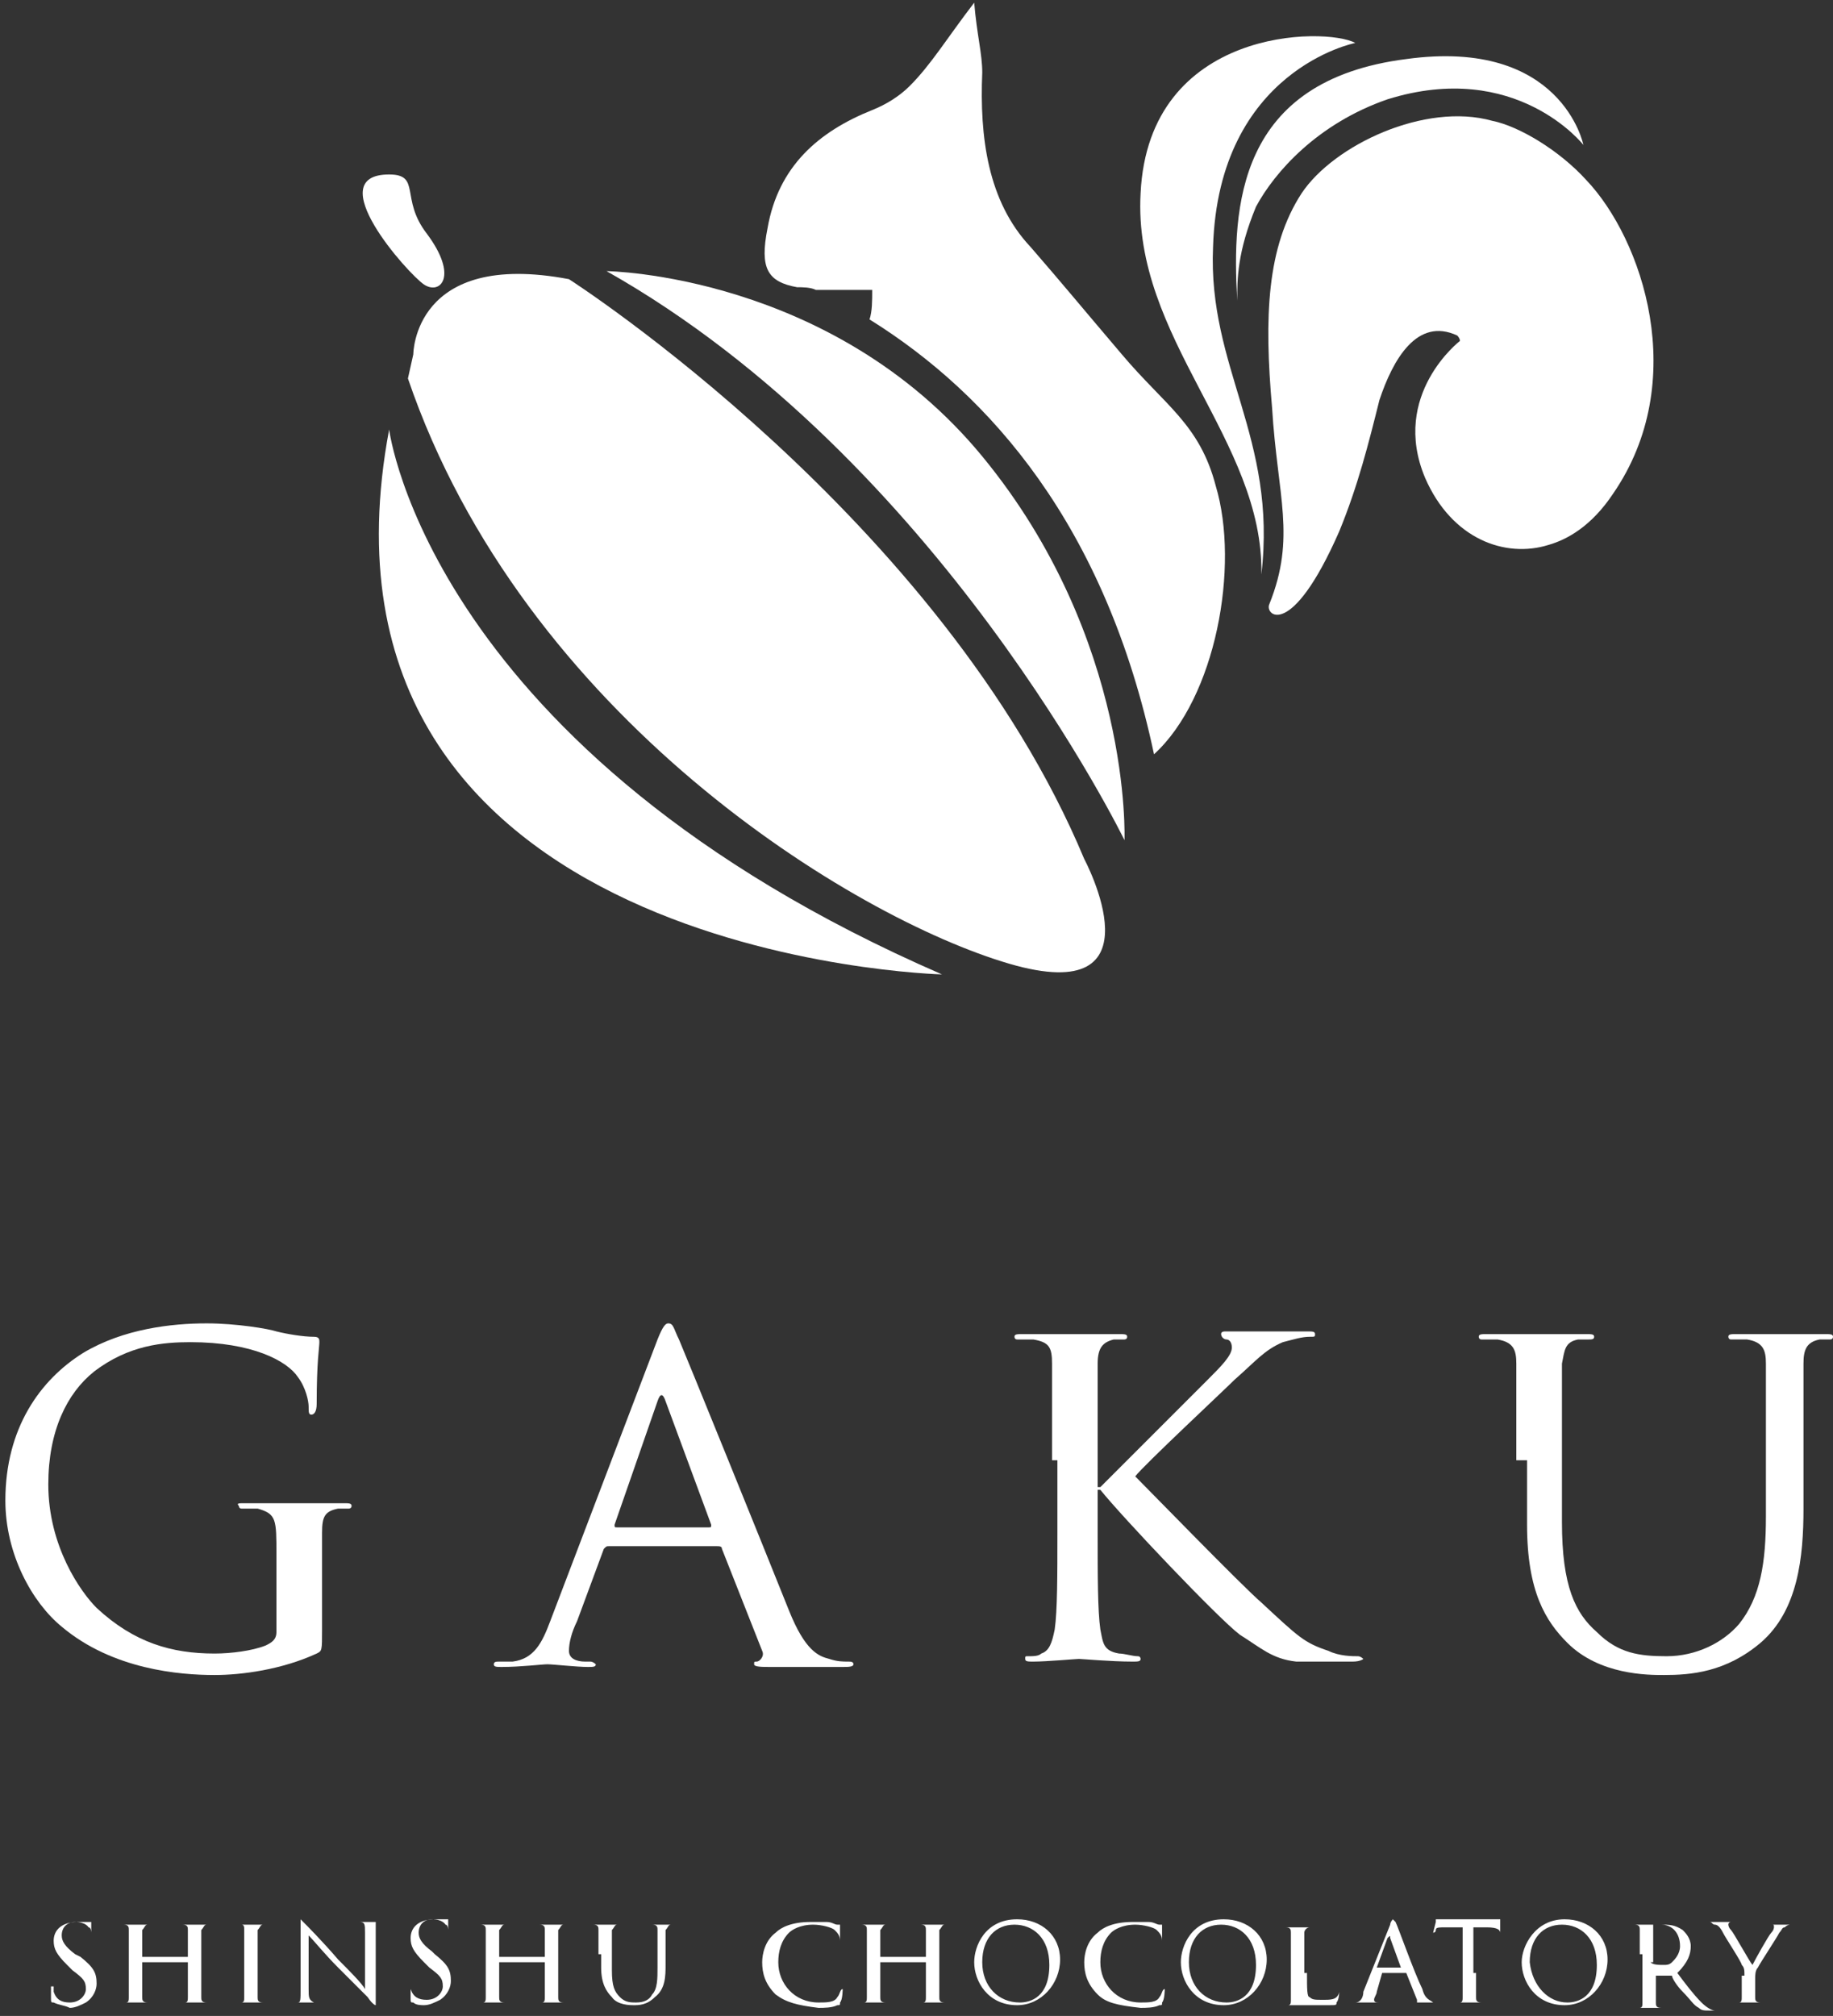 <?xml version="1.0" encoding="utf-8"?>
<!-- Generator: Adobe Illustrator 27.7.0, SVG Export Plug-In . SVG Version: 6.00 Build 0)  -->
<svg version="1.1" id="レイヤー_1" xmlns="http://www.w3.org/2000/svg" xmlns:xlink="http://www.w3.org/1999/xlink" x="0px"
	 y="0px" viewBox="0 0 68.3 75.1" style="enable-background:new 0 0 68.3 75.1;" xml:space="preserve">
<rect x="0" y="0" width="68.3" height="75.1" fill="#333333" stroke="none"/>
<style type="text/css">
	.st0{fill:#FFFFFF;}
</style>
<g>
	<g>
		<path class="st0" d="M41.8,13.2c-1.7-2-2.1-2.5-3.4-4c-1.6-1.7-1.9-4.1-1.8-6.5c0-0.7-0.2-1.4-0.3-2.6c-1,1.3-1.6,2.3-2.4,3.1
			c-0.4,0.4-0.9,0.7-1.4,0.9c-2,0.8-3.5,2.1-3.9,4.4c-0.3,1.5,0,2,1.1,2.2c0.2,0,0.5,0,0.7,0.1c0.7,0,1.4,0,2.1,0
			c0,0.4,0,0.8-0.1,1.1c4.5,2.8,8.8,7.7,10.6,16.2c2.3-2.1,3.2-7,2.3-10C44.7,15.8,43.4,15.1,41.8,13.2z"/>
		<path class="st0" d="M22.6,10.1c0,0,8.4,0.1,14,6.9s5.3,14.3,5.3,14.3S35,17.1,22.6,10.1z"/>
		<path class="st0" d="M15.4,13.2c0,0,0-3.9,5.8-2.8c0,0,13.9,8.9,19.2,21.6c0,0,3,5.6-2.8,3.9s-18.1-9.2-22.4-21.8"/>
		<path class="st0" d="M14.5,16c0,0,1.5,12,20.6,20.3C35.1,36.3,10.8,35.7,14.5,16z"/>
		<g>
			<path class="st0" d="M47,21.4c0.1-5-4.8-8.8-4.5-14.2c0.3-6.2,6.9-6.2,8-5.6c0,0-5.1,1-5.3,7.6C45,13.7,47.6,16.3,47,21.4z"/>
			<path class="st0" d="M59.1,6.7c-1-1.1-2.5-2-3.5-2.2c-2.5-0.7-5.9,0.9-7.1,2.7c-1.3,2-1.4,4.6-1.1,8c0.2,3.3,0.9,4.8-0.1,7.3
				c-0.2,0.4,0.8,1.4,2.6-2.7c0.7-1.7,1.1-3.3,1.5-4.9c0.5-1.5,1.4-3.1,2.9-2.4c0,0,0.1,0.1,0.1,0.2c0,0-2.6,2-1.3,5.1
				c1,2.3,3,3,4.6,2.5c0.7-0.2,1.6-0.7,2.4-1.9C63,14.2,61.2,8.9,59.1,6.7z"/>
			<path class="st0" d="M46.1,11.2c-0.2-3.5,0-8.2,6.3-9C58.2,1.4,59,5.4,59,5.4s-2.5-3.2-7.3-1.7c-2.6,0.9-4.2,2.7-4.9,4
				C46.1,9.4,46.1,10.4,46.1,11.2z"/>
		</g>
		<path class="st0" d="M15.8,10.6c-0.6-0.4-3.9-4.1-1.3-4.1c1.2,0,0.4,0.9,1.4,2.2C17.1,10.3,16.4,11,15.8,10.6z"/>
	</g>
	<g>
		<g>
			<g>
				<g>
					<g>
						<path class="st0" d="M10.3,57.9c0-1.3,0-1.5-0.7-1.7c-0.1,0-0.4,0-0.6,0c-0.1,0-0.1-0.1-0.1-0.1C8.8,56,8.9,56,9.1,56
							c0.8,0,1.9,0,2,0c0.1,0,1.2,0,1.7,0c0.2,0,0.3,0,0.3,0.1c0,0.1-0.1,0.1-0.1,0.1c-0.1,0-0.2,0-0.4,0c-0.5,0.1-0.6,0.3-0.6,0.9
							c0,0.5,0,1,0,1.7v1.9c0,0.8,0,0.8-0.2,0.9C10.5,62.2,9,62.4,8,62.4c-1.3,0-3.8-0.2-5.7-1.8c-1.1-0.9-2.1-2.7-2.1-4.7
							c0-2.7,1.3-4.5,2.9-5.5c1.5-0.9,3.3-1.1,4.6-1.1c1.1,0,2.3,0.2,2.6,0.3c0.4,0.1,1,0.2,1.4,0.2c0.2,0,0.2,0.1,0.2,0.2
							c0,0.2-0.1,0.7-0.1,2.3c0,0.3-0.1,0.4-0.2,0.4c-0.1,0-0.1-0.1-0.1-0.3c0-0.2-0.1-0.7-0.4-1.1c-0.4-0.6-1.7-1.3-4-1.3
							c-1,0-2.3,0.1-3.6,1.1c-1,0.8-1.7,2.2-1.7,4.2c0,2.3,1.2,4,1.8,4.6c1.4,1.3,2.8,1.7,4.4,1.7c0.6,0,1.4-0.1,1.9-0.3
							c0.2-0.1,0.4-0.2,0.4-0.5V57.9z"/>
						<path class="st0" d="M24.5,49.9c0.2-0.5,0.3-0.6,0.4-0.6c0.2,0,0.2,0.2,0.4,0.6c0.3,0.7,3.1,7.6,4.1,10.1
							c0.6,1.5,1.1,1.7,1.5,1.8c0.3,0.1,0.5,0.1,0.7,0.1c0.1,0,0.2,0,0.2,0.1c0,0.1-0.2,0.1-0.4,0.1c-0.3,0-1.5,0-2.7,0
							c-0.3,0-0.6,0-0.6-0.1c0-0.1,0-0.1,0.1-0.1c0.1,0,0.3-0.2,0.2-0.4l-1.5-3.8c0-0.1-0.1-0.1-0.2-0.1h-4c-0.1,0-0.1,0-0.2,0.1
							l-1,2.7c-0.2,0.4-0.3,0.8-0.3,1.1c0,0.3,0.3,0.4,0.6,0.4H22c0.1,0,0.2,0.1,0.2,0.1c0,0.1-0.1,0.1-0.3,0.1
							c-0.4,0-1.3-0.1-1.5-0.1c-0.2,0-1,0.1-1.7,0.1c-0.2,0-0.3,0-0.3-0.1c0-0.1,0.1-0.1,0.2-0.1c0.1,0,0.4,0,0.5,0
							c0.8-0.1,1.1-0.7,1.4-1.5L24.5,49.9z M26.4,56.9c0.1,0,0.1,0,0.1-0.1l-1.7-4.6c-0.1-0.3-0.2-0.3-0.3,0l-1.6,4.6
							c0,0.1,0,0.1,0.1,0.1H26.4z"/>
						<path class="st0" d="M39.2,54.4c0-2.6,0-3.1,0-3.6c0-0.6-0.1-0.8-0.7-0.9c-0.1,0-0.4,0-0.6,0c-0.1,0-0.1-0.1-0.1-0.1
							c0-0.1,0.1-0.1,0.3-0.1c0.8,0,1.8,0,1.9,0c0.2,0,1.2,0,1.7,0c0.2,0,0.3,0,0.3,0.1c0,0.1-0.1,0.1-0.1,0.1c-0.1,0-0.2,0-0.4,0
							c-0.4,0.1-0.6,0.3-0.6,0.9c0,0.5,0,1,0,3.6v1h0.1c0.3-0.3,3.3-3.3,4-4c0.5-0.5,0.9-0.9,0.9-1.2c0-0.2-0.1-0.3-0.2-0.3
							c-0.1,0-0.2-0.1-0.2-0.2c0-0.1,0.1-0.1,0.2-0.1c0.4,0,0.9,0,1.3,0c0.1,0,1.2,0,1.7,0c0.2,0,0.3,0,0.3,0.1c0,0.1,0,0.1-0.2,0.1
							c-0.3,0-0.6,0.1-1,0.2c-0.7,0.3-1,0.7-1.8,1.4c-0.4,0.4-3.4,3.2-3.7,3.6c0.5,0.5,4,4.1,4.7,4.7c1.4,1.3,1.6,1.5,2.5,1.8
							c0.4,0.2,0.9,0.2,1.1,0.2c0.1,0,0.2,0.1,0.2,0.1s-0.1,0.1-0.4,0.1h-0.9c-0.5,0-0.8,0-1.2,0c-0.9-0.1-1.3-0.5-2.1-1
							c-0.8-0.6-4.4-4.4-5.2-5.4h-0.1v1.6c0,1.6,0,2.9,0.1,3.6c0.1,0.5,0.1,0.8,0.7,0.9c0.2,0,0.5,0.1,0.7,0.1
							c0.1,0,0.1,0.1,0.1,0.1c0,0.1-0.1,0.1-0.3,0.1c-0.8,0-1.9-0.1-2-0.1s-1.2,0.1-1.7,0.1c-0.2,0-0.3,0-0.3-0.1
							c0-0.1,0-0.1,0.1-0.1c0.2,0,0.4,0,0.5-0.1c0.3-0.1,0.4-0.4,0.5-0.9c0.1-0.7,0.1-2,0.1-3.6V54.4z"/>
						<path class="st0" d="M56.5,54.4c0-2.6,0-3.1,0-3.6c0-0.5-0.1-0.8-0.7-0.9c-0.1,0-0.4,0-0.6,0c-0.1,0-0.1-0.1-0.1-0.1
							c0-0.1,0.1-0.1,0.3-0.1c0.8,0,1.8,0,2,0c0.2,0,1.2,0,1.7,0c0.2,0,0.3,0,0.3,0.1c0,0.1-0.1,0.1-0.2,0.1c-0.1,0-0.2,0-0.4,0
							c-0.5,0.1-0.5,0.4-0.6,0.9c0,0.5,0,1,0,3.6v2.3c0,2.4,0.5,3.4,1.3,4.1c0.8,0.8,1.6,0.9,2.6,0.9c1.1,0,2.1-0.5,2.7-1.2
							c0.8-1,1-2.3,1-4v-2.1c0-2.6,0-3.1,0-3.6c0-0.5-0.1-0.8-0.7-0.9c-0.1,0-0.4,0-0.6,0c-0.1,0-0.1-0.1-0.1-0.1
							c0-0.1,0.1-0.1,0.3-0.1c0.8,0,1.8,0,1.9,0c0.1,0,0.9,0,1.4,0c0.2,0,0.3,0,0.3,0.1c0,0.1-0.1,0.1-0.1,0.1c-0.1,0-0.2,0-0.4,0
							c-0.5,0.1-0.6,0.4-0.6,0.9c0,0.5,0,1,0,3.6v1.8c0,1.8-0.2,3.8-1.6,5c-1.3,1.1-2.6,1.2-3.6,1.2c-0.6,0-2.4,0-3.6-1.2
							c-0.8-0.8-1.5-1.9-1.5-4.4V54.4z"/>
					</g>
				</g>
			</g>
		</g>
		<g>
			<path class="st0" d="M2,74.6c-0.1,0-0.1,0-0.1-0.2c0-0.2,0-0.4,0-0.4C2,74,2,74,2,74c0,0,0,0,0,0c0,0,0,0.1,0,0.2
				c0.1,0.3,0.3,0.4,0.6,0.4c0.4,0,0.6-0.3,0.6-0.5c0-0.3-0.1-0.4-0.5-0.7l-0.2-0.2c-0.4-0.4-0.5-0.6-0.5-0.9c0-0.4,0.3-0.7,0.9-0.7
				c0.2,0,0.3,0,0.4,0c0.1,0,0.1,0,0.1,0s0,0,0,0s0,0.2,0,0.4c0,0.1,0,0.1,0,0.1c0,0,0,0,0-0.1c0,0,0-0.2-0.1-0.2
				c0,0-0.1-0.2-0.5-0.2c-0.3,0-0.5,0.2-0.5,0.5c0,0.2,0.1,0.4,0.5,0.7L3,72.9c0.5,0.4,0.6,0.6,0.6,1c0,0.2-0.1,0.5-0.4,0.7
				c-0.2,0.1-0.4,0.2-0.6,0.2C2.4,74.7,2.2,74.7,2,74.6z"/>
			<path class="st0" d="M7.5,73.5c0,0.4,0,0.7,0,0.9c0,0.1,0,0.2,0.2,0.2c0.1,0,0.1,0,0.2,0c0,0,0,0,0,0c0,0,0,0-0.1,0
				c-0.2,0-0.5,0-0.5,0s-0.3,0-0.4,0c0,0-0.1,0-0.1,0c0,0,0,0,0,0c0,0,0.1,0,0.1,0c0.1,0,0.1-0.1,0.1-0.2c0-0.2,0-0.5,0-0.9v-0.4
				c0,0,0,0,0,0H5.3c0,0,0,0,0,0v0.4c0,0.4,0,0.7,0,0.9c0,0.1,0,0.2,0.2,0.2c0.1,0,0.1,0,0.2,0c0,0,0,0,0,0c0,0,0,0-0.1,0
				c-0.2,0-0.5,0-0.5,0s-0.3,0-0.4,0c0,0-0.1,0-0.1,0c0,0,0,0,0,0c0,0,0.1,0,0.1,0c0.1,0,0.1-0.1,0.1-0.2c0-0.2,0-0.5,0-0.9v-0.7
				c0-0.6,0-0.8,0-0.9c0-0.1,0-0.2-0.2-0.2c0,0-0.1,0-0.1,0c0,0,0,0,0,0c0,0,0,0,0.1,0c0.2,0,0.4,0,0.5,0s0.3,0,0.4,0
				c0,0,0.1,0,0.1,0c0,0,0,0,0,0c0,0-0.1,0-0.1,0c-0.1,0-0.1,0.1-0.2,0.2c0,0.1,0,0.2,0,0.9v0.1c0,0,0,0,0,0h1.7c0,0,0,0,0,0v-0.1
				c0-0.6,0-0.8,0-0.9c0-0.1,0-0.2-0.2-0.2c0,0-0.1,0-0.1,0c0,0,0,0,0,0c0,0,0,0,0.1,0c0.2,0,0.4,0,0.5,0s0.3,0,0.4,0
				c0,0,0.1,0,0.1,0c0,0,0,0,0,0c0,0-0.1,0-0.1,0c-0.1,0-0.1,0.1-0.2,0.2c0,0.1,0,0.2,0,0.9V73.5z"/>
			<path class="st0" d="M9.6,73.5c0,0.4,0,0.7,0,0.9c0,0.1,0,0.2,0.2,0.2c0.1,0,0.1,0,0.2,0c0,0,0,0,0,0c0,0,0,0-0.1,0
				c-0.2,0-0.5,0-0.5,0c0,0-0.3,0-0.4,0c0,0-0.1,0-0.1,0c0,0,0,0,0,0c0,0,0.1,0,0.1,0c0.1,0,0.1-0.1,0.1-0.2c0-0.2,0-0.5,0-0.9v-0.7
				c0-0.6,0-0.8,0-0.9c0-0.1,0-0.2-0.1-0.2c0,0-0.1,0-0.1,0c0,0,0,0,0,0c0,0,0,0,0.1,0c0.1,0,0.4,0,0.4,0c0,0,0.3,0,0.4,0
				c0,0,0.1,0,0.1,0c0,0,0,0,0,0c0,0-0.1,0-0.1,0c-0.1,0-0.1,0.1-0.2,0.2c0,0.1,0,0.2,0,0.9V73.5z"/>
			<path class="st0" d="M11.5,74.1c0,0.3,0,0.4,0.2,0.5c0.1,0,0.2,0,0.2,0c0,0,0,0,0,0c0,0,0,0-0.1,0c-0.2,0-0.4,0-0.4,0
				c0,0-0.2,0-0.4,0c0,0-0.1,0-0.1,0c0,0,0,0,0,0c0,0,0.1,0,0.2,0c0.1,0,0.1-0.1,0.1-0.5l0-2.4c0-0.2,0-0.2,0-0.2s0.1,0.1,0.1,0.1
				c0.1,0.1,0.7,0.7,1.3,1.4c0.4,0.4,0.9,0.9,1,1.1l0-2.1c0-0.3,0-0.4-0.2-0.4c-0.1,0-0.2,0-0.2,0c0,0,0,0,0,0c0,0,0,0,0.1,0
				c0.2,0,0.4,0,0.4,0c0,0,0.2,0,0.3,0c0,0,0.1,0,0.1,0c0,0,0,0,0,0c0,0,0,0-0.1,0C14,71.7,14,71.8,14,72l0,2.4c0,0.3,0,0.3,0,0.3
				c0,0-0.1,0-0.3-0.3c0,0-0.6-0.6-1.1-1.1c-0.5-0.5-0.9-1-1.1-1.2L11.5,74.1z"/>
			<path class="st0" d="M15.4,74.6c-0.1,0-0.1,0-0.1-0.2c0-0.2,0-0.4,0-0.4c0,0,0-0.1,0-0.1c0,0,0,0,0,0c0,0,0,0.1,0,0.2
				c0.1,0.3,0.3,0.4,0.6,0.4c0.4,0,0.6-0.3,0.6-0.5c0-0.3-0.1-0.4-0.5-0.7l-0.2-0.2c-0.4-0.4-0.5-0.6-0.5-0.9c0-0.4,0.3-0.7,0.9-0.7
				c0.2,0,0.3,0,0.4,0c0.1,0,0.1,0,0.1,0s0,0,0,0s0,0.2,0,0.4c0,0.1,0,0.1,0,0.1c0,0,0,0,0-0.1c0,0,0-0.2-0.1-0.2
				c0,0-0.1-0.2-0.5-0.2c-0.3,0-0.5,0.2-0.5,0.5c0,0.2,0.1,0.4,0.5,0.7l0.1,0.1c0.5,0.4,0.6,0.6,0.6,1c0,0.2-0.1,0.5-0.4,0.7
				c-0.2,0.1-0.4,0.2-0.6,0.2C15.7,74.7,15.5,74.7,15.4,74.6z"/>
			<path class="st0" d="M20.8,73.5c0,0.4,0,0.7,0,0.9c0,0.1,0,0.2,0.2,0.2c0.1,0,0.1,0,0.2,0c0,0,0,0,0,0c0,0,0,0-0.1,0
				c-0.2,0-0.5,0-0.5,0c0,0-0.3,0-0.4,0c0,0-0.1,0-0.1,0c0,0,0,0,0,0c0,0,0.1,0,0.1,0c0.1,0,0.1-0.1,0.1-0.2c0-0.2,0-0.5,0-0.9v-0.4
				c0,0,0,0,0,0h-1.7c0,0,0,0,0,0v0.4c0,0.4,0,0.7,0,0.9c0,0.1,0,0.2,0.2,0.2c0.1,0,0.1,0,0.2,0c0,0,0,0,0,0c0,0,0,0-0.1,0
				c-0.2,0-0.5,0-0.5,0c0,0-0.3,0-0.4,0c0,0-0.1,0-0.1,0c0,0,0,0,0,0c0,0,0.1,0,0.1,0c0.1,0,0.1-0.1,0.1-0.2c0-0.2,0-0.5,0-0.9v-0.7
				c0-0.6,0-0.8,0-0.9c0-0.1,0-0.2-0.2-0.2c0,0-0.1,0-0.1,0c0,0,0,0,0,0c0,0,0,0,0.1,0c0.2,0,0.4,0,0.5,0c0,0,0.3,0,0.4,0
				c0,0,0.1,0,0.1,0c0,0,0,0,0,0c0,0-0.1,0-0.1,0c-0.1,0-0.1,0.1-0.2,0.2c0,0.1,0,0.2,0,0.9v0.1c0,0,0,0,0,0h1.7c0,0,0,0,0,0v-0.1
				c0-0.6,0-0.8,0-0.9c0-0.1,0-0.2-0.2-0.2c0,0-0.1,0-0.1,0c0,0,0,0,0,0c0,0,0,0,0.1,0c0.2,0,0.4,0,0.5,0c0,0,0.3,0,0.4,0
				c0,0,0.1,0,0.1,0c0,0,0,0,0,0c0,0-0.1,0-0.1,0c-0.1,0-0.1,0.1-0.2,0.2c0,0.1,0,0.2,0,0.9V73.5z"/>
			<path class="st0" d="M22.3,72.8c0-0.6,0-0.8,0-0.9c0-0.1,0-0.2-0.2-0.2c0,0-0.1,0-0.1,0c0,0,0,0,0,0c0,0,0,0,0.1,0
				c0.2,0,0.4,0,0.5,0c0,0,0.3,0,0.4,0c0,0,0.1,0,0.1,0c0,0,0,0,0,0c0,0-0.1,0-0.1,0c-0.1,0-0.1,0.1-0.2,0.2c0,0.1,0,0.2,0,0.9v0.6
				c0,0.6,0.1,0.8,0.3,1c0.2,0.2,0.4,0.2,0.6,0.2c0.3,0,0.5-0.1,0.6-0.3c0.2-0.2,0.2-0.6,0.2-1v-0.5c0-0.6,0-0.8,0-0.9
				c0-0.1,0-0.2-0.2-0.2c0,0-0.1,0-0.1,0c0,0,0,0,0,0c0,0,0,0,0.1,0c0.2,0,0.4,0,0.4,0c0,0,0.2,0,0.3,0c0,0,0.1,0,0.1,0c0,0,0,0,0,0
				c0,0-0.1,0-0.1,0c-0.1,0-0.1,0.1-0.2,0.2c0,0.1,0,0.2,0,0.9v0.4c0,0.4,0,0.9-0.4,1.2c-0.3,0.3-0.6,0.3-0.8,0.3
				c-0.1,0-0.6,0-0.8-0.3c-0.2-0.2-0.4-0.5-0.4-1.1V72.8z"/>
			<path class="st0" d="M28.9,74.3c-0.4-0.4-0.5-0.8-0.5-1.2c0-0.3,0.1-0.8,0.5-1.1c0.2-0.2,0.6-0.4,1.3-0.4c0.2,0,0.4,0,0.6,0
				c0.2,0,0.3,0.1,0.4,0.1c0,0,0.1,0,0.1,0c0,0,0,0.1,0,0.2c0,0.1,0,0.4,0,0.4c0,0.1,0,0.1,0,0.1c0,0,0,0,0-0.1
				c0-0.2-0.1-0.3-0.2-0.4c-0.1-0.1-0.5-0.2-0.8-0.2c-0.5,0-0.8,0.2-0.9,0.3c-0.3,0.3-0.4,0.7-0.4,1.1c0,0.8,0.6,1.5,1.5,1.5
				c0.3,0,0.6,0,0.7-0.2c0.1-0.1,0.1-0.3,0.2-0.3c0,0,0-0.1,0-0.1c0,0,0,0,0,0.1c0,0,0,0.4-0.1,0.5c0,0.1,0,0.1-0.1,0.1
				c-0.2,0.1-0.5,0.1-0.7,0.1C29.7,74.7,29.3,74.6,28.9,74.3z"/>
			<path class="st0" d="M35,73.5c0,0.4,0,0.7,0,0.9c0,0.1,0,0.2,0.2,0.2c0.1,0,0.1,0,0.2,0c0,0,0,0,0,0c0,0,0,0-0.1,0
				c-0.2,0-0.5,0-0.5,0s-0.3,0-0.4,0c0,0-0.1,0-0.1,0c0,0,0,0,0,0c0,0,0.1,0,0.1,0c0.1,0,0.1-0.1,0.1-0.2c0-0.2,0-0.5,0-0.9v-0.4
				c0,0,0,0,0,0h-1.7c0,0,0,0,0,0v0.4c0,0.4,0,0.7,0,0.9c0,0.1,0,0.2,0.2,0.2c0.1,0,0.1,0,0.2,0c0,0,0,0,0,0c0,0,0,0-0.1,0
				c-0.2,0-0.5,0-0.5,0s-0.3,0-0.4,0c0,0-0.1,0-0.1,0c0,0,0,0,0,0c0,0,0.1,0,0.1,0c0.1,0,0.1-0.1,0.1-0.2c0-0.2,0-0.5,0-0.9v-0.7
				c0-0.6,0-0.8,0-0.9c0-0.1,0-0.2-0.2-0.2c0,0-0.1,0-0.1,0c0,0,0,0,0,0c0,0,0,0,0.1,0c0.2,0,0.4,0,0.5,0s0.3,0,0.4,0
				c0,0,0.1,0,0.1,0c0,0,0,0,0,0c0,0-0.1,0-0.1,0c-0.1,0-0.1,0.1-0.2,0.2c0,0.1,0,0.2,0,0.9v0.1c0,0,0,0,0,0h1.7c0,0,0,0,0,0v-0.1
				c0-0.6,0-0.8,0-0.9c0-0.1,0-0.2-0.2-0.2c0,0-0.1,0-0.1,0c0,0,0,0,0,0c0,0,0,0,0.1,0c0.2,0,0.4,0,0.5,0s0.3,0,0.4,0
				c0,0,0.1,0,0.1,0c0,0,0,0,0,0c0,0-0.1,0-0.1,0c-0.1,0-0.1,0.1-0.2,0.2c0,0.1,0,0.2,0,0.9V73.5z"/>
			<path class="st0" d="M37.9,71.5c0.9,0,1.6,0.6,1.6,1.5c0,0.9-0.7,1.7-1.6,1.7c-1.1,0-1.6-0.9-1.6-1.6
				C36.3,72.5,36.7,71.5,37.9,71.5z M38,74.6c0.4,0,1.1-0.2,1.1-1.4c0-1-0.6-1.5-1.3-1.5c-0.7,0-1.2,0.5-1.2,1.4
				C36.6,74,37.2,74.6,38,74.6z"/>
			<path class="st0" d="M40.9,74.3c-0.4-0.4-0.5-0.8-0.5-1.2c0-0.3,0.1-0.8,0.5-1.1c0.2-0.2,0.6-0.4,1.3-0.4c0.2,0,0.4,0,0.6,0
				c0.2,0,0.3,0.1,0.4,0.1c0,0,0.1,0,0.1,0c0,0,0,0.1,0,0.2c0,0.1,0,0.4,0,0.4c0,0.1,0,0.1,0,0.1c0,0,0,0,0-0.1
				c0-0.2-0.1-0.3-0.2-0.4c-0.1-0.1-0.5-0.2-0.8-0.2c-0.5,0-0.8,0.2-0.9,0.3c-0.3,0.3-0.4,0.7-0.4,1.1c0,0.8,0.6,1.5,1.5,1.5
				c0.3,0,0.6,0,0.7-0.2c0.1-0.1,0.1-0.3,0.2-0.3c0,0,0-0.1,0-0.1c0,0,0,0,0,0.1c0,0,0,0.4-0.1,0.5c0,0.1,0,0.1-0.1,0.1
				c-0.2,0.1-0.5,0.1-0.7,0.1C41.6,74.7,41.2,74.6,40.9,74.3z"/>
			<path class="st0" d="M45.6,71.5c0.9,0,1.6,0.6,1.6,1.5c0,0.9-0.7,1.7-1.6,1.7c-1.1,0-1.6-0.9-1.6-1.6
				C44,72.5,44.4,71.5,45.6,71.5z M45.7,74.6c0.4,0,1.1-0.2,1.1-1.4c0-1-0.6-1.5-1.3-1.5c-0.7,0-1.2,0.5-1.2,1.4
				C44.3,74,44.9,74.6,45.7,74.6z"/>
			<path class="st0" d="M48.7,73.5c0,0.6,0,0.9,0.1,0.9c0.1,0.1,0.2,0.1,0.5,0.1c0.2,0,0.4,0,0.5-0.1c0.1-0.1,0.1-0.2,0.1-0.2
				c0,0,0-0.1,0-0.1c0,0,0,0,0,0.1c0,0,0,0.3-0.1,0.4c0,0.1,0,0.1-0.3,0.1c-0.3,0-0.5,0-0.7,0c-0.2,0-0.3,0-0.4,0c0,0-0.1,0-0.2,0
				c-0.1,0-0.2,0-0.2,0c0,0-0.1,0-0.1,0c0,0,0,0,0,0c0,0,0.1,0,0.1,0c0.1,0,0.1-0.1,0.1-0.2c0-0.2,0-0.5,0-0.9v-0.7
				c0-0.6,0-0.8,0-0.9c0-0.1,0-0.2-0.2-0.2c0,0-0.1,0-0.1,0c0,0,0,0,0,0c0,0,0,0,0.1,0c0.2,0,0.4,0,0.5,0c0,0,0.3,0,0.4,0
				c0,0,0.1,0,0.1,0c0,0,0,0,0,0c0,0-0.1,0-0.1,0c-0.1,0-0.2,0.1-0.2,0.2c0,0.1,0,0.2,0,0.9V73.5z"/>
			<path class="st0" d="M51.8,71.7c0-0.1,0.1-0.2,0.1-0.2c0,0,0,0,0.1,0.1c0.1,0.2,0.7,1.9,1,2.5c0.1,0.4,0.3,0.4,0.4,0.5
				c0.1,0,0.1,0,0.2,0c0,0,0,0,0,0c0,0,0,0-0.1,0c-0.1,0-0.4,0-0.6,0c-0.1,0-0.1,0-0.1,0c0,0,0,0,0,0c0,0,0,0,0-0.1l-0.4-1
				c0,0,0,0,0,0h-0.9c0,0,0,0,0,0l-0.2,0.7c0,0.1-0.1,0.2-0.1,0.3c0,0.1,0.1,0.1,0.2,0.1h0c0,0,0,0,0,0c0,0,0,0-0.1,0
				c-0.1,0-0.3,0-0.3,0c0,0-0.3,0-0.5,0c-0.1,0-0.1,0-0.1,0c0,0,0,0,0,0c0,0,0.1,0,0.1,0c0.2,0,0.3-0.2,0.3-0.4L51.8,71.7z
				 M52.2,73.3C52.2,73.3,52.2,73.3,52.2,73.3l-0.4-1.1c0-0.1,0-0.1-0.1,0l-0.4,1.1c0,0,0,0,0,0H52.2z"/>
			<path class="st0" d="M55,73.5c0,0.4,0,0.7,0,0.9c0,0.1,0,0.2,0.2,0.2c0.1,0,0.1,0,0.2,0c0,0,0,0,0,0c0,0,0,0-0.1,0
				c-0.2,0-0.5,0-0.5,0c0,0-0.3,0-0.4,0c0,0-0.1,0-0.1,0c0,0,0,0,0,0c0,0,0.1,0,0.1,0c0.1,0,0.1-0.1,0.1-0.2c0-0.2,0-0.5,0-0.9v-1.7
				l-0.6,0c-0.3,0-0.4,0-0.4,0.1c0,0.1-0.1,0.1-0.1,0.1c0,0,0,0,0,0c0,0,0,0,0,0c0,0,0.1-0.4,0.1-0.4c0,0,0-0.1,0-0.1
				c0,0,0.1,0,0.2,0c0.1,0,0.3,0,0.3,0h1.5c0.1,0,0.2,0,0.3,0c0.1,0,0.1,0,0.1,0c0,0,0,0,0,0c0,0.1,0,0.4,0,0.5c0,0,0,0.1,0,0.1
				c0,0,0,0,0-0.1l0,0c0-0.1-0.1-0.2-0.5-0.2l-0.5,0V73.5z"/>
			<path class="st0" d="M58.3,71.5c0.9,0,1.6,0.6,1.6,1.5c0,0.9-0.7,1.7-1.6,1.7c-1.1,0-1.6-0.9-1.6-1.6
				C56.7,72.5,57.2,71.5,58.3,71.5z M58.4,74.6c0.4,0,1.1-0.2,1.1-1.4c0-1-0.6-1.5-1.3-1.5c-0.7,0-1.2,0.5-1.2,1.4
				C57.1,74,57.7,74.6,58.4,74.6z"/>
			<path class="st0" d="M61.1,72.8c0-0.6,0-0.8,0-0.9c0-0.1,0-0.2-0.2-0.2c0,0-0.1,0-0.1,0c0,0,0,0,0,0c0,0,0,0,0.1,0
				c0.2,0,0.4,0,0.5,0c0,0,0.4,0,0.5,0c0.3,0,0.5,0,0.8,0.2c0.1,0.1,0.3,0.3,0.3,0.6c0,0.3-0.1,0.6-0.5,1c0.3,0.4,0.6,0.8,0.9,1.1
				c0.2,0.2,0.4,0.3,0.5,0.3c0.1,0,0.1,0,0.2,0c0,0,0,0,0,0c0,0,0,0-0.1,0h-0.3c-0.2,0-0.3,0-0.4-0.1c-0.2-0.1-0.3-0.3-0.6-0.6
				c-0.2-0.2-0.4-0.5-0.4-0.6c0,0,0,0-0.1,0l-0.5,0c0,0,0,0,0,0v0.1c0,0.4,0,0.7,0,0.9c0,0.1,0,0.2,0.2,0.2c0.1,0,0.1,0,0.2,0
				c0,0,0,0,0,0c0,0,0,0-0.1,0c-0.2,0-0.5,0-0.5,0c0,0-0.3,0-0.4,0c0,0-0.1,0-0.1,0c0,0,0,0,0,0c0,0,0.1,0,0.1,0
				c0.1,0,0.1-0.1,0.1-0.2c0-0.2,0-0.5,0-0.9V72.8z M61.5,73.1C61.5,73.1,61.5,73.2,61.5,73.1c0.1,0.1,0.3,0.1,0.5,0.1
				c0.1,0,0.2,0,0.3-0.1c0.1-0.1,0.3-0.3,0.3-0.6c0-0.5-0.3-0.8-0.7-0.8c-0.1,0-0.2,0-0.3,0c0,0,0,0,0,0V73.1z"/>
			<path class="st0" d="M65,73.6c0-0.2,0-0.3-0.1-0.4c0-0.1-0.6-1-0.7-1.2c-0.1-0.2-0.2-0.3-0.3-0.3c-0.1,0-0.1-0.1-0.2-0.1
				c0,0,0,0,0,0c0,0,0,0,0.1,0c0.1,0,0.4,0,0.4,0c0,0,0.2,0,0.3,0c0,0,0.1,0,0.1,0c0,0,0,0-0.1,0c0,0-0.1,0-0.1,0.1
				c0,0,0,0.1,0.1,0.2c0.1,0.1,0.7,1.2,0.8,1.3c0.1-0.2,0.6-1.1,0.7-1.2c0.1-0.1,0.1-0.2,0.1-0.2c0-0.1,0-0.1-0.1-0.1
				c0,0-0.1,0-0.1,0c0,0,0,0,0.1,0c0.1,0,0.2,0,0.3,0c0,0,0.3,0,0.4,0c0,0,0.1,0,0.1,0c0,0,0,0-0.1,0c0,0-0.1,0-0.2,0.1
				c-0.1,0-0.1,0.1-0.2,0.2c-0.1,0.2-0.7,1.1-0.8,1.3c-0.1,0.1-0.1,0.3-0.1,0.4V74c0,0.1,0,0.2,0,0.4c0,0.1,0,0.2,0.2,0.2
				c0.1,0,0.1,0,0.2,0c0,0,0,0,0,0c0,0,0,0-0.1,0c-0.2,0-0.5,0-0.5,0s-0.3,0-0.4,0c0,0-0.1,0-0.1,0c0,0,0,0,0,0c0,0,0.1,0,0.1,0
				c0.1,0,0.1-0.1,0.1-0.2c0-0.2,0-0.3,0-0.4V73.6z"/>
		</g>
	</g>
</g>
</svg>
